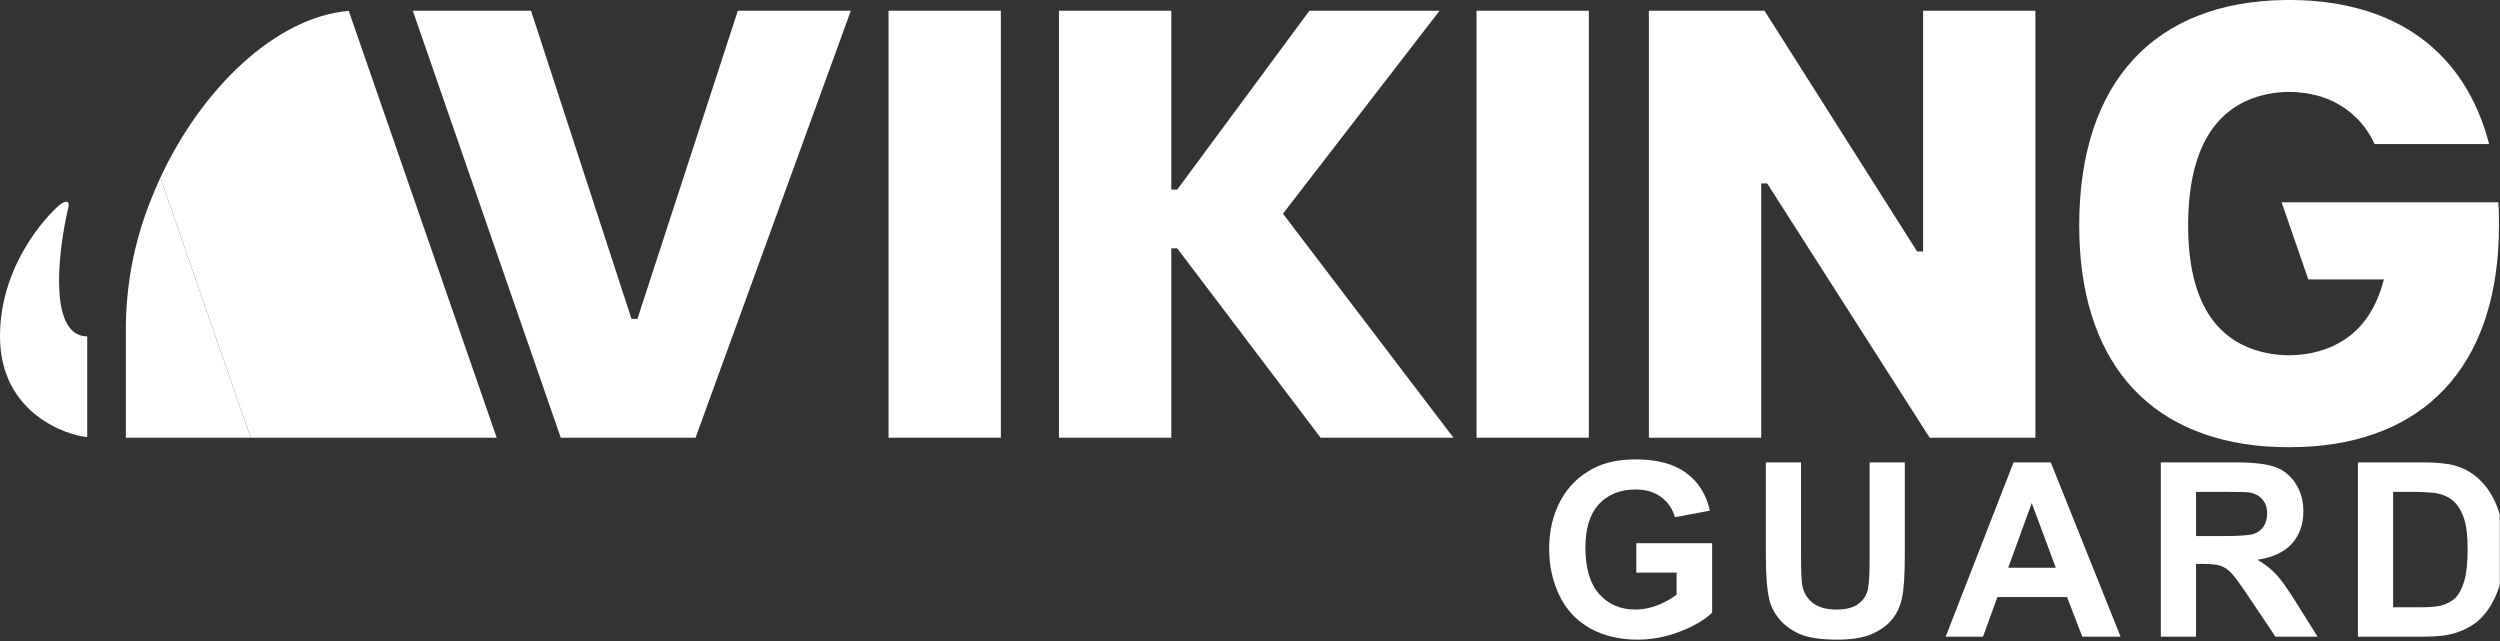 <svg width="234" height="60" viewBox="0 0 234 60" fill="none" xmlns="http://www.w3.org/2000/svg">
<rect x="0" y="0" width="234" height="60" fill="#333333" stroke="none"/>
<g clip-path="url(#clip0_1004_17563)">
<path d="M38.637 1.005H49.704L59.108 29.849H59.662L69.062 1.005H79.638L65.104 40.969H52.487L38.637 1.005Z" fill="white"/>
<path d="M93.68 1.005H83.167V40.969H93.68V1.005Z" fill="white"/>
<path d="M136.043 40.969H123.609L110.188 23.246H109.634V40.969H99.117V1.005H109.634V17.746H110.188L122.559 1.005H134.742L120.084 20.002L136.043 40.969Z" fill="white"/>
<path d="M148.717 1.005H138.205V40.969H148.717V1.005Z" fill="white"/>
<path d="M154.334 1.005H165.159L179.442 23.536H180.001V1.005H190.513V40.969H180.617L165.405 17.165H164.85V40.969H154.334V1.005Z" fill="white"/>
<path d="M233.841 18.934H213.558L216.055 26.15H223.132C222.158 29.979 219.906 32.288 216.395 33.03C214.981 33.329 213.52 33.329 212.106 33.03C207.254 32.007 204.81 27.986 204.81 21.106C204.81 14.029 207.298 9.892 212.088 8.842C213.525 8.522 215.016 8.522 216.453 8.842C217.719 9.1 218.907 9.655 219.917 10.462C220.927 11.269 221.73 12.305 222.261 13.484H232.983C230.736 4.848 224.28 0.089 214.514 0H214.004C201.669 0.112 194.614 7.68 194.614 21.106C194.614 33.548 200.869 40.942 212.074 41.782C212.794 41.831 213.522 41.858 214.259 41.858C214.996 41.858 215.724 41.831 216.444 41.782C227.613 40.942 233.904 33.548 233.904 21.106C233.904 20.364 233.904 19.64 233.841 18.934Z" fill="white"/>
<path d="M6.389 19.493C6.581 18.653 6.076 18.84 5.665 19.113C5.254 19.386 0 24.166 0 31.484C0 38.802 6.438 40.79 8.163 40.906V31.484C4.745 31.484 5.241 24.497 6.375 19.493" fill="white"/>
<path d="M23.46 40.969L15.012 16.629C14.654 17.397 14.322 18.179 14.015 18.974C12.578 22.648 11.821 26.552 11.782 30.497V40.969H23.46Z" fill="white"/>
<path d="M32.641 1.014C25.837 1.604 18.925 8.212 15.012 16.629L23.46 40.969H46.491L32.641 1.014Z" fill="white"/>
<path d="M220.701 43.278H226.721C228.078 43.278 229.113 43.382 229.825 43.59C230.782 43.872 231.602 44.372 232.285 45.092C232.967 45.812 233.487 46.694 233.843 47.74C234.199 48.779 234.377 50.062 234.377 51.591C234.377 52.933 234.21 54.091 233.876 55.062C233.468 56.249 232.886 57.21 232.129 57.944C231.558 58.501 230.786 58.935 229.814 59.246C229.087 59.476 228.116 59.591 226.899 59.591H220.701V43.278ZM223.995 46.038V56.843H226.454C227.374 56.843 228.038 56.791 228.446 56.687C228.98 56.553 229.421 56.327 229.77 56.008C230.126 55.689 230.415 55.166 230.638 54.439C230.86 53.705 230.972 52.707 230.972 51.446C230.972 50.185 230.86 49.217 230.638 48.542C230.415 47.867 230.104 47.34 229.703 46.962C229.302 46.583 228.794 46.327 228.179 46.194C227.719 46.09 226.817 46.038 225.475 46.038H223.995Z" fill="white"/>
<path d="M202.254 59.591V43.278H209.187C210.93 43.278 212.195 43.427 212.981 43.723C213.775 44.013 214.409 44.532 214.884 45.281C215.359 46.03 215.596 46.887 215.596 47.852C215.596 49.076 215.236 50.088 214.517 50.889C213.797 51.683 212.722 52.184 211.29 52.392C212.002 52.807 212.588 53.263 213.048 53.761C213.515 54.258 214.142 55.14 214.929 56.409L216.92 59.591H212.981L210.6 56.042C209.754 54.773 209.176 53.976 208.864 53.649C208.552 53.315 208.222 53.089 207.874 52.97C207.525 52.844 206.972 52.781 206.216 52.781H205.548V59.591H202.254ZM205.548 50.177H207.985C209.565 50.177 210.552 50.111 210.945 49.977C211.338 49.843 211.646 49.614 211.868 49.287C212.091 48.961 212.202 48.553 212.202 48.063C212.202 47.514 212.054 47.073 211.757 46.739C211.468 46.398 211.056 46.182 210.522 46.093C210.255 46.056 209.454 46.038 208.118 46.038H205.548V50.177Z" fill="white"/>
<path d="M198.485 59.591H194.902L193.477 55.886H186.957L185.61 59.591H182.116L188.47 43.278H191.953L198.485 59.591ZM192.42 53.137L190.172 47.084L187.969 53.137H192.42Z" fill="white"/>
<path d="M165.283 43.278H168.577V52.114C168.577 53.516 168.617 54.424 168.699 54.84C168.84 55.508 169.174 56.045 169.7 56.453C170.235 56.854 170.962 57.054 171.881 57.054C172.816 57.054 173.521 56.865 173.996 56.487C174.471 56.101 174.756 55.63 174.853 55.074C174.949 54.517 174.997 53.594 174.997 52.303V43.278H178.291V51.846C178.291 53.805 178.202 55.188 178.024 55.997C177.846 56.806 177.516 57.488 177.034 58.045C176.559 58.601 175.921 59.046 175.12 59.38C174.318 59.706 173.272 59.87 171.982 59.87C170.424 59.87 169.241 59.691 168.432 59.335C167.631 58.972 166.996 58.505 166.529 57.933C166.062 57.355 165.754 56.75 165.605 56.12C165.39 55.185 165.283 53.805 165.283 51.98V43.278Z" fill="white"/>
<path d="M153.157 53.593V50.845H160.256V57.344C159.566 58.011 158.565 58.601 157.252 59.113C155.946 59.617 154.622 59.87 153.279 59.87C151.573 59.87 150.085 59.514 148.817 58.801C147.548 58.082 146.595 57.058 145.957 55.73C145.319 54.395 145 52.944 145 51.379C145 49.68 145.356 48.171 146.068 46.85C146.78 45.53 147.823 44.517 149.195 43.812C150.241 43.271 151.543 43 153.101 43C155.126 43 156.706 43.427 157.841 44.28C158.984 45.125 159.718 46.297 160.045 47.796L156.773 48.408C156.543 47.607 156.109 46.976 155.471 46.516C154.841 46.049 154.051 45.815 153.101 45.815C151.662 45.815 150.516 46.272 149.662 47.184C148.817 48.096 148.394 49.45 148.394 51.246C148.394 53.182 148.824 54.636 149.685 55.608C150.545 56.572 151.673 57.054 153.068 57.054C153.757 57.054 154.447 56.921 155.137 56.654C155.835 56.379 156.432 56.049 156.929 55.663V53.593H153.157Z" fill="white"/>
</g>
<defs>
<clipPath id="clip0_1004_17563">
<rect width="233.978" height="60" fill="white"/>
</clipPath>
</defs>
</svg>
